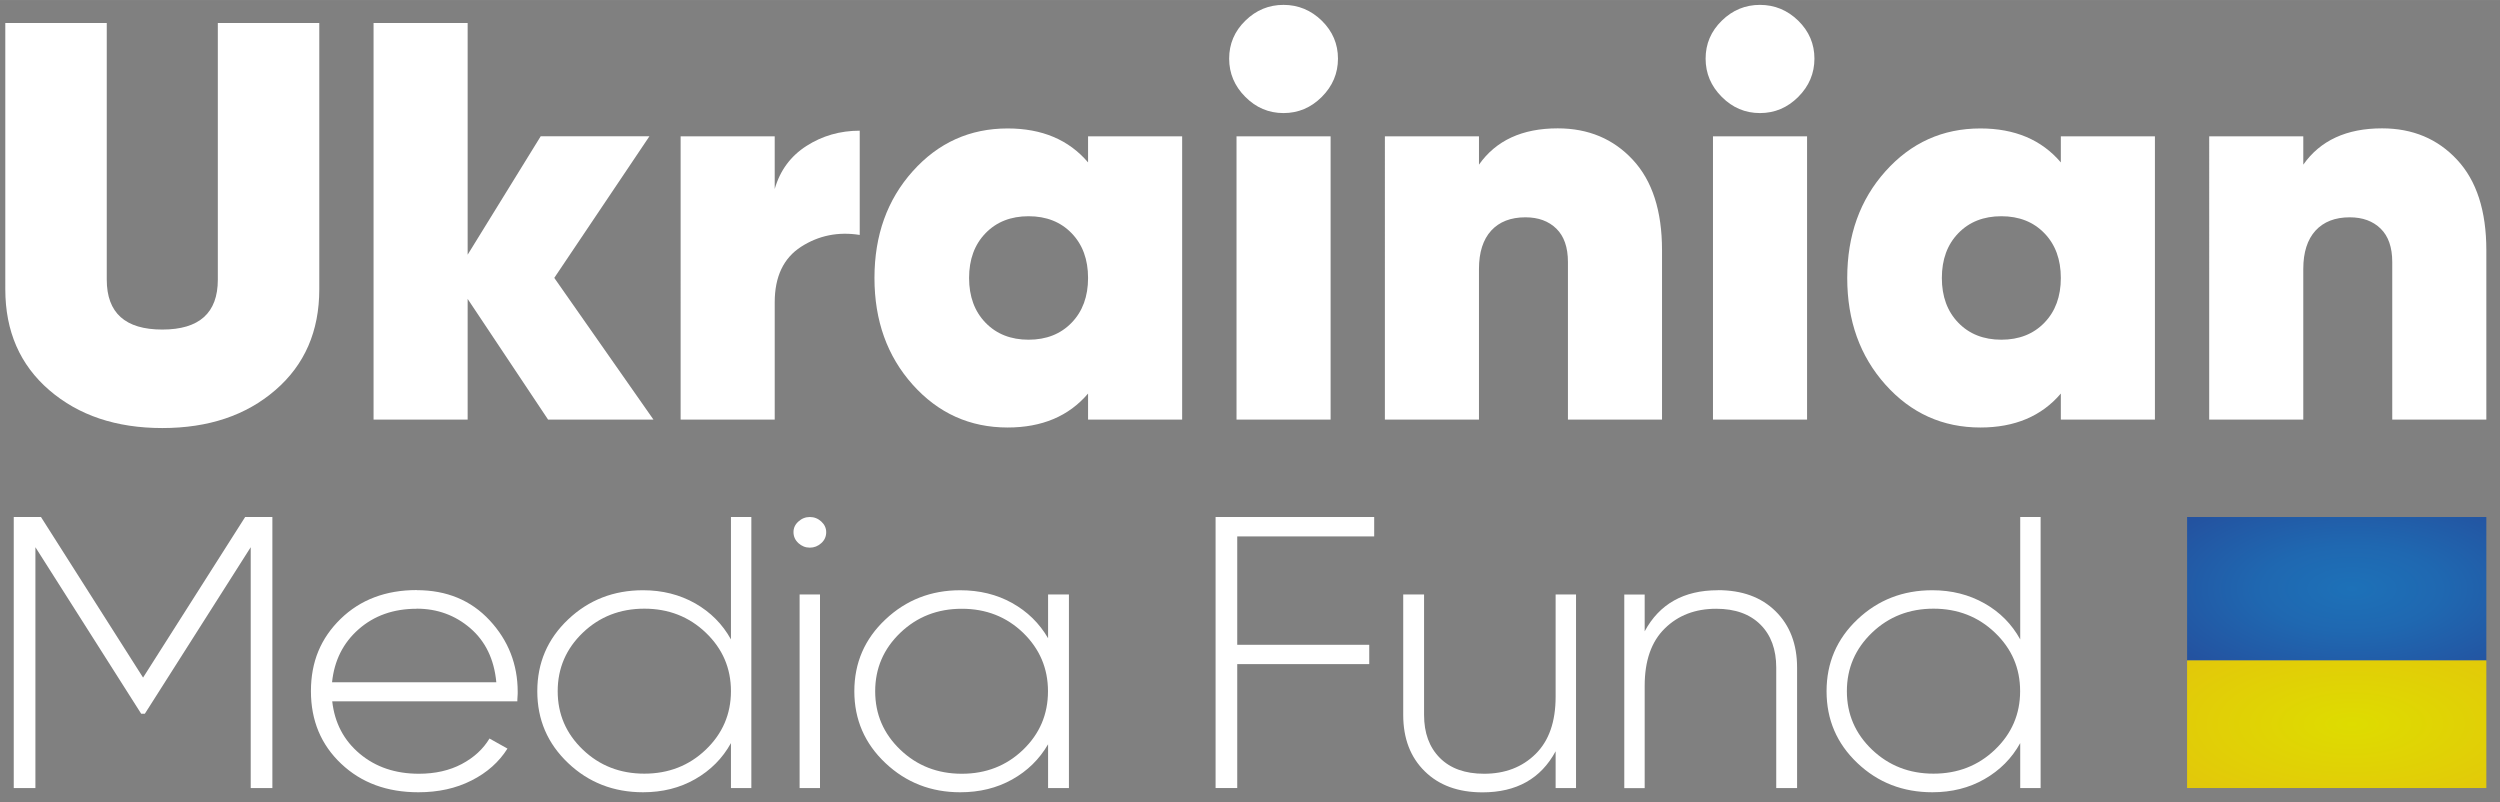 <?xml version="1.0" encoding="UTF-8"?><svg id="a" xmlns="http://www.w3.org/2000/svg" width="98.14mm" height="31.49mm" xmlns:xlink="http://www.w3.org/1999/xlink" viewBox="0 0 278.2 89.26"><rect x="0" y="0" width="278.2" height="89.26" fill="#808080" stroke="none"/><defs><style>.d{fill:url(#c);}.e{fill:url(#b);}.f{fill:#fff;}</style><radialGradient id="b" cx="455.79" cy="-51.65" fx="455.79" fy="-51.65" r="14.05" gradientTransform="translate(-1137.54 141.43) scale(3.07 1.47)" gradientUnits="userSpaceOnUse"><stop offset="0" stop-color="#1d71b8"/><stop offset=".23" stop-color="#1f68b1"/><stop offset=".59" stop-color="#24509e"/><stop offset="1" stop-color="#2d2e83"/></radialGradient><radialGradient id="c" cx="455.79" cy="-17.6" fx="455.79" fy="-17.6" r="12.46" gradientTransform="translate(-1137.54 103.6) scale(3.07 1.31)" gradientUnits="userSpaceOnUse"><stop offset="0" stop-color="#dedc00"/><stop offset="1" stop-color="#e5bc10"/></radialGradient></defs><g><path class="f" d="M30.64,43.41c-3.26,2.82-7.45,4.22-12.58,4.22s-9.32-1.41-12.58-4.22c-3.26-2.81-4.89-6.56-4.89-11.22V2.56H11.88V31.12c0,3.7,2.06,5.55,6.18,5.55s6.18-1.85,6.18-5.55V2.56h11.29v29.63c0,4.67-1.63,8.41-4.89,11.22Z"/><path class="f" d="M72.72,46.69h-11.73l-8.95-13.43v13.43h-10.47V2.56h10.47V28.34l8.13-13.18h12.1l-10.59,15.76,11.03,15.76Z"/><path class="f" d="M86.21,21.03c.59-2.06,1.77-3.66,3.53-4.79s3.74-1.7,5.93-1.7v11.6c-2.4-.38-4.57,.06-6.53,1.32-1.95,1.26-2.93,3.32-2.93,6.18v13.05h-10.47V15.17h10.47v5.86Z"/><path class="f" d="M121.08,15.17h10.47v31.52h-10.47v-2.9c-2.14,2.52-5.13,3.78-8.95,3.78-4.2,0-7.72-1.59-10.56-4.76-2.84-3.17-4.26-7.13-4.26-11.88s1.42-8.71,4.26-11.88c2.84-3.17,6.36-4.76,10.56-4.76,3.82,0,6.81,1.26,8.95,3.78v-2.9Zm-11.41,20.74c1.22,1.26,2.82,1.89,4.79,1.89s3.57-.63,4.79-1.89c1.22-1.26,1.83-2.92,1.83-4.98s-.61-3.72-1.83-4.98-2.82-1.89-4.79-1.89-3.57,.63-4.79,1.89c-1.22,1.26-1.83,2.92-1.83,4.98s.61,3.72,1.83,4.98Z"/><path class="f" d="M147.09,10.78c-1.2,1.2-2.62,1.8-4.26,1.8s-3.06-.6-4.25-1.8c-1.2-1.2-1.8-2.62-1.8-4.26s.6-3.05,1.8-4.22c1.2-1.18,2.62-1.76,4.25-1.76s3.06,.59,4.26,1.76c1.2,1.18,1.8,2.59,1.8,4.22s-.6,3.06-1.8,4.26Zm-9.49,35.91V15.17h10.47v31.52h-10.47Z"/><path class="f" d="M173.35,14.28c3.4,0,6.19,1.17,8.35,3.5,2.17,2.33,3.25,5.69,3.25,10.06v18.85h-10.47V29.16c0-1.64-.43-2.88-1.29-3.72-.86-.84-2.01-1.26-3.44-1.26-1.64,0-2.91,.5-3.81,1.48-.9,.99-1.36,2.41-1.36,4.26v16.77h-10.47V15.17h10.47v3.15c1.89-2.69,4.81-4.04,8.76-4.04Z"/><path class="f" d="M200.11,10.78c-1.2,1.2-2.62,1.8-4.26,1.8s-3.06-.6-4.25-1.8c-1.2-1.2-1.8-2.62-1.8-4.26s.6-3.05,1.8-4.22c1.2-1.18,2.62-1.76,4.25-1.76s3.06,.59,4.26,1.76c1.2,1.18,1.8,2.59,1.8,4.22s-.6,3.06-1.8,4.26Zm-9.49,35.91V15.17h10.47v31.52h-10.47Z"/><path class="f" d="M229.33,15.17h10.47v31.52h-10.47v-2.9c-2.14,2.52-5.13,3.78-8.95,3.78-4.2,0-7.72-1.59-10.56-4.76-2.84-3.17-4.26-7.13-4.26-11.88s1.42-8.71,4.26-11.88c2.84-3.17,6.36-4.76,10.56-4.76,3.82,0,6.81,1.26,8.95,3.78v-2.9Zm-11.41,20.74c1.22,1.26,2.82,1.89,4.79,1.89s3.57-.63,4.79-1.89c1.22-1.26,1.83-2.92,1.83-4.98s-.61-3.72-1.83-4.98c-1.22-1.26-2.82-1.89-4.79-1.89s-3.57,.63-4.79,1.89-1.83,2.92-1.83,4.98,.61,3.72,1.83,4.98Z"/><path class="f" d="M265.08,14.28c3.4,0,6.19,1.17,8.35,3.5,2.17,2.33,3.25,5.69,3.25,10.06v18.85h-10.47V29.16c0-1.64-.43-2.88-1.29-3.72-.86-.84-2.01-1.26-3.44-1.26-1.64,0-2.91,.5-3.81,1.48-.9,.99-1.36,2.41-1.36,4.26v16.77h-10.47V15.17h10.47v3.15c1.89-2.69,4.81-4.04,8.76-4.04Z"/><path class="f" d="M30.31,57.53v30.16h-2.41v-26.8l-11.78,18.53h-.41L3.94,60.89v26.8H1.53v-30.16h3.03l11.36,17.87,11.36-17.87h3.03Z"/><path class="f" d="M46.37,65.67c3.33,0,6.04,1.12,8.12,3.36,2.08,2.24,3.12,4.9,3.12,7.97,0,.12,0,.29-.02,.52-.02,.23-.02,.4-.02,.52h-20.6c.27,2.41,1.3,4.36,3.07,5.84,1.77,1.48,3.96,2.22,6.57,2.22,1.82,0,3.41-.36,4.77-1.08,1.36-.72,2.39-1.67,3.09-2.84l2,1.12c-.94,1.49-2.27,2.68-4,3.55-1.73,.88-3.7,1.31-5.91,1.31-3.49,0-6.35-1.05-8.59-3.17-2.24-2.11-3.37-4.8-3.37-8.08s1.1-5.89,3.3-8.04c2.2-2.14,5.03-3.21,8.48-3.21Zm0,2.07c-2.58,0-4.73,.76-6.46,2.28s-2.71,3.49-2.96,5.9h18.28c-.24-2.56-1.21-4.56-2.89-6.01-1.68-1.45-3.68-2.18-5.98-2.18Z"/><path class="f" d="M81.34,57.53h2.27v30.16h-2.27v-5c-.94,1.7-2.27,3.03-3.98,4.01-1.71,.98-3.65,1.46-5.8,1.46-3.27,0-6.06-1.08-8.34-3.25-2.29-2.17-3.43-4.83-3.43-7.99s1.14-5.82,3.43-7.99c2.29-2.17,5.07-3.25,8.34-3.25,2.15,0,4.08,.49,5.8,1.46,1.71,.98,3.04,2.31,3.98,4.01v-13.61Zm-16.48,25.89c1.86,1.78,4.15,2.67,6.84,2.67s4.98-.89,6.84-2.67c1.86-1.78,2.8-3.95,2.8-6.51s-.93-4.72-2.8-6.51c-1.86-1.78-4.15-2.67-6.84-2.67s-4.98,.89-6.84,2.67c-1.86,1.78-2.8,3.95-2.8,6.51s.93,4.72,2.8,6.51Z"/><path class="f" d="M91.39,60.44c-.36,.33-.79,.5-1.27,.5s-.91-.17-1.27-.5-.55-.74-.55-1.23c0-.46,.18-.85,.55-1.18,.36-.33,.79-.5,1.27-.5s.91,.17,1.27,.5c.36,.33,.55,.73,.55,1.18,0,.49-.18,.9-.55,1.23Zm-2.41,27.25v-21.54h2.27v21.54h-2.27Z"/><path class="f" d="M116.63,66.15h2.32v21.54h-2.32v-4.87c-.97,1.67-2.3,2.97-4,3.92-1.7,.95-3.62,1.42-5.78,1.42-3.24,0-6.02-1.08-8.32-3.25-2.3-2.17-3.46-4.83-3.46-7.99s1.15-5.82,3.46-7.99c2.3-2.17,5.08-3.25,8.32-3.25,2.15,0,4.08,.47,5.78,1.42,1.7,.95,3.03,2.25,4,3.92v-4.87Zm-16.44,17.28c1.86,1.78,4.15,2.67,6.84,2.67s4.97-.89,6.82-2.67c1.85-1.78,2.77-3.95,2.77-6.51s-.93-4.72-2.77-6.51c-1.85-1.78-4.12-2.67-6.82-2.67s-4.98,.89-6.84,2.67c-1.86,1.78-2.8,3.95-2.8,6.51s.93,4.72,2.8,6.51Z"/><path class="f" d="M152.92,59.69h-15.24v12.06h14.69v2.15h-14.69v13.79h-2.41v-30.16h17.65v2.15Z"/><path class="f" d="M173.11,66.15h2.27v21.54h-2.27v-4.09c-1.64,3.04-4.35,4.57-8.14,4.57-2.7,0-4.84-.78-6.43-2.35-1.59-1.56-2.39-3.65-2.39-6.27v-13.4h2.32v13.4c0,2.01,.58,3.6,1.75,4.78s2.81,1.77,4.93,1.77c2.33,0,4.24-.73,5.73-2.2s2.23-3.59,2.23-6.38v-11.37Z"/><path class="f" d="M191.16,65.67c2.7,0,4.84,.78,6.43,2.35,1.59,1.57,2.39,3.66,2.39,6.27v13.4h-2.32v-13.4c0-2.01-.58-3.61-1.75-4.78s-2.81-1.77-4.93-1.77c-2.33,0-4.24,.73-5.73,2.2-1.49,1.46-2.23,3.59-2.23,6.38v11.38h-2.27v-21.54h2.27v4.09c1.64-3.04,4.35-4.57,8.14-4.57Z"/><path class="f" d="M224.81,57.53h2.27v30.16h-2.27v-5c-.94,1.7-2.27,3.03-3.98,4.01-1.71,.98-3.65,1.46-5.8,1.46-3.27,0-6.06-1.08-8.34-3.25-2.29-2.17-3.43-4.83-3.43-7.99s1.14-5.82,3.43-7.99c2.29-2.17,5.07-3.25,8.34-3.25,2.15,0,4.08,.49,5.8,1.46s3.04,2.31,3.98,4.01v-13.61Zm-16.49,25.89c1.87,1.78,4.15,2.67,6.84,2.67s4.98-.89,6.84-2.67,2.8-3.95,2.8-6.51-.93-4.72-2.8-6.51c-1.86-1.78-4.15-2.67-6.84-2.67s-4.98,.89-6.84,2.67c-1.86,1.78-2.8,3.95-2.8,6.51s.93,4.72,2.8,6.51Z"/></g><rect class="e" x="243.38" y="57.53" width="33.3" height="15.96"/><rect class="d" x="243.38" y="73.49" width="33.3" height="14.2"/></svg>